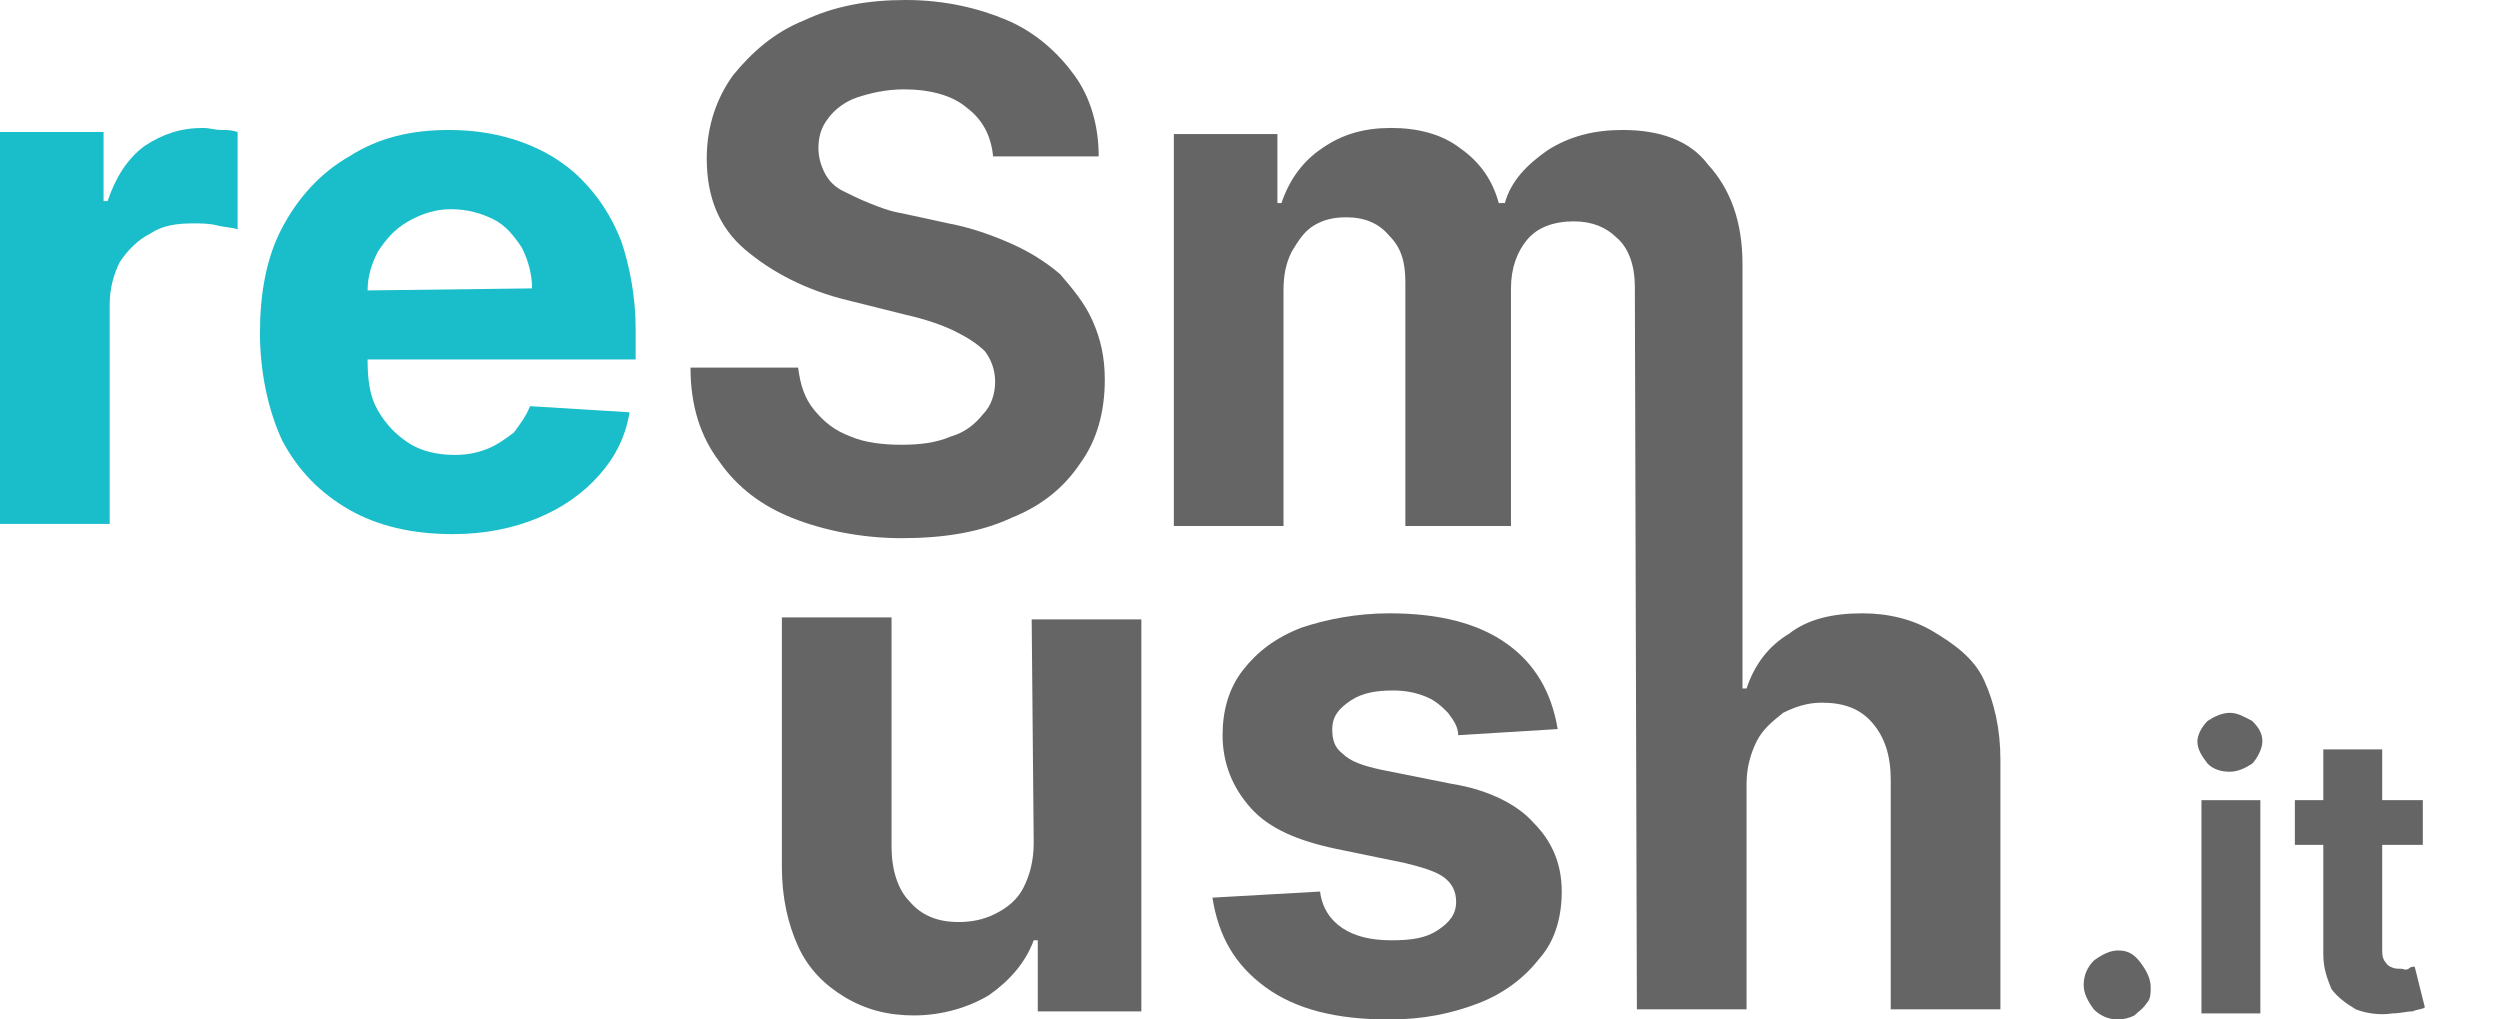 <?xml version="1.0" encoding="utf-8"?>
<!-- Generator: Adobe Illustrator 27.5.0, SVG Export Plug-In . SVG Version: 6.00 Build 0)  -->
<svg version="1.1" id="Layer_1" xmlns="http://www.w3.org/2000/svg" xmlns:xlink="http://www.w3.org/1999/xlink" x="0px" y="0px"
	 viewBox="0 0 123.1 50.2" style="enable-background:new 0 0 123.1 50.2;" xml:space="preserve">
<style type="text/css">
	.st0{fill:#1ABDCA;}
	.st1{fill:#656565;}
</style>
<path class="st0" d="M10,6.3c-1.1,0-2,0.3-2.9,0.9C6.3,7.8,5.7,8.7,5.3,9.9H5.1V6.5H0v19.3h5.4V15c0-0.8,0.2-1.5,0.5-2.1
	c0.4-0.6,0.9-1.1,1.5-1.4C8,11.1,8.7,11,9.5,11c0.4,0,0.8,0,1.2,0.1s0.8,0.1,1,0.2V6.5c-0.3-0.1-0.5-0.1-0.8-0.1S10.3,6.3,10,6.3
	L10,6.3z"/>
<path class="st0" d="M28.6,8.8C27.8,8,26.8,7.4,25.7,7s-2.3-0.6-3.6-0.6c-1.9,0-3.5,0.4-4.9,1.3c-1.4,0.8-2.5,2-3.3,3.5
	s-1.1,3.3-1.1,5.2s0.4,3.8,1.1,5.3c0.8,1.5,1.9,2.6,3.3,3.4s3.1,1.2,5.1,1.2c1.6,0,3-0.3,4.2-0.8s2.2-1.2,3-2.1s1.3-1.9,1.5-3.1
	L26.1,20c-0.2,0.5-0.5,0.9-0.8,1.3c-0.4,0.3-0.8,0.6-1.3,0.8s-1,0.3-1.6,0.3c-0.9,0-1.7-0.2-2.3-0.6c-0.6-0.4-1.1-0.9-1.5-1.6
	s-0.5-1.5-0.5-2.5h13.2v-1.5c0-1.6-0.3-3.1-0.7-4.3C30.1,10.6,29.4,9.6,28.6,8.8C28.6,8.8,28.6,8.8,28.6,8.8z M18.1,14.3
	c0-0.7,0.2-1.3,0.5-1.9c0.4-0.6,0.8-1.1,1.5-1.5s1.4-0.6,2.1-0.6c0.8,0,1.5,0.2,2.1,0.5s1,0.8,1.4,1.4c0.3,0.6,0.5,1.3,0.5,2
	L18.1,14.3L18.1,14.3z"/>
<path class="st1" d="M52.2,13.5c-0.7-0.6-1.5-1.1-2.4-1.5s-2-0.8-3.1-1l-2.3-0.5c-0.6-0.1-1.1-0.3-1.6-0.5s-0.9-0.4-1.3-0.6
	s-0.7-0.5-0.9-0.9s-0.3-0.8-0.3-1.2c0-0.5,0.1-1,0.5-1.5c0.3-0.4,0.8-0.8,1.4-1s1.4-0.4,2.3-0.4c1.3,0,2.4,0.3,3.1,0.9
	c0.8,0.6,1.2,1.4,1.3,2.4h5.2c0-1.5-0.4-2.9-1.2-4S51,1.6,49.6,1c-1.4-0.6-3.1-1-5-1s-3.5,0.3-5,1c-1.5,0.6-2.6,1.6-3.5,2.7
	c-0.8,1.1-1.3,2.5-1.3,4.1c0,1.9,0.6,3.4,1.9,4.5c1.3,1.1,3,2,5.1,2.5l2.8,0.7c0.9,0.2,1.8,0.5,2.4,0.8c0.6,0.3,1.1,0.6,1.5,1
	c0.3,0.4,0.5,0.9,0.5,1.5s-0.2,1.2-0.6,1.6c-0.4,0.5-0.9,0.9-1.6,1.1c-0.7,0.3-1.5,0.4-2.4,0.4s-1.8-0.1-2.5-0.4
	c-0.8-0.3-1.3-0.7-1.8-1.3c-0.5-0.6-0.7-1.3-0.8-2.1H34c0,1.9,0.5,3.4,1.4,4.6c0.9,1.3,2.1,2.2,3.6,2.8s3.4,1,5.4,1
	c2.1,0,3.9-0.3,5.4-1c1.5-0.6,2.6-1.5,3.4-2.7c0.8-1.1,1.2-2.5,1.2-4.1c0-1.1-0.2-2-0.6-2.9C53.4,14.9,52.8,14.2,52.2,13.5
	L52.2,13.5L52.2,13.5z"/>
<path class="st1" d="M50.9,41.5c0,0.9-0.2,1.6-0.5,2.2c-0.3,0.6-0.8,1-1.4,1.3s-1.2,0.4-1.8,0.4c-1,0-1.8-0.3-2.4-1
	c-0.6-0.6-0.9-1.6-0.9-2.7V30.4h-5.4v12.3c0,1.5,0.3,2.8,0.8,3.9c0.5,1.1,1.3,1.9,2.3,2.5S43.7,50,45,50c1.4,0,2.7-0.4,3.7-1
	c1-0.7,1.8-1.6,2.2-2.7h0.2v3.5h5.1V30.5h-5.4L50.9,41.5C50.9,41.5,50.9,41.5,50.9,41.5z"/>
<path class="st1" d="M71.5,38.6L68,37.9c-0.9-0.2-1.5-0.4-1.9-0.8c-0.4-0.3-0.5-0.7-0.5-1.2c0-0.6,0.3-1,0.9-1.4s1.3-0.5,2.1-0.5
	c0.6,0,1.1,0.1,1.6,0.3s0.8,0.5,1.1,0.8c0.3,0.4,0.5,0.7,0.5,1.1l4.9-0.3c-0.3-1.8-1.1-3.2-2.5-4.2s-3.3-1.5-5.8-1.5
	c-1.6,0-3.1,0.3-4.3,0.7c-1.3,0.5-2.2,1.2-2.9,2.1c-0.7,0.9-1,2-1,3.2c0,1.4,0.5,2.6,1.4,3.6s2.3,1.6,4.2,2l3.4,0.7
	c0.8,0.2,1.5,0.4,1.9,0.7s0.6,0.7,0.6,1.2c0,0.6-0.3,1-0.9,1.4s-1.3,0.5-2.3,0.5s-1.8-0.2-2.4-0.6c-0.6-0.4-1-1-1.1-1.8l-5.3,0.3
	c0.3,1.9,1.1,3.3,2.6,4.4c1.5,1.1,3.5,1.6,6.1,1.6c1.7,0,3.1-0.3,4.4-0.8s2.3-1.3,3-2.2c0.8-0.9,1.1-2.1,1.1-3.3
	c0-1.4-0.5-2.5-1.4-3.4C74.8,39.7,73.4,38.9,71.5,38.6L71.5,38.6L71.5,38.6z"/>
<path class="st1" d="M97.7,33.5c-0.5-1.1-1.5-1.8-2.5-2.4c-1-0.6-2.2-0.9-3.5-0.9c-1.5,0-2.7,0.3-3.6,1c-1,0.6-1.7,1.5-2.1,2.7h-0.2
	V24h0V13c0-2.1-0.6-3.7-1.7-4.9c-0.9-1.2-2.4-1.7-4.2-1.7c-1.4,0-2.6,0.3-3.7,1c-1,0.7-1.8,1.5-2.1,2.6h-0.3c-0.3-1.1-0.9-2-1.9-2.7
	c-0.9-0.7-2.1-1-3.4-1s-2.4,0.3-3.4,1c-0.9,0.6-1.6,1.5-2,2.7h-0.2V6.6h-5.1v19.3h5.4V14.3c0-0.7,0.1-1.3,0.4-1.9
	c0.3-0.5,0.6-1,1.1-1.3c0.5-0.3,1-0.4,1.6-0.4c0.9,0,1.6,0.3,2.1,0.9c0.6,0.6,0.8,1.3,0.8,2.3v12h5.2V14.2c0-1,0.3-1.8,0.8-2.4
	c0.5-0.6,1.3-0.9,2.3-0.9c0.9,0,1.6,0.3,2.1,0.8c0.6,0.5,0.9,1.4,0.9,2.4l0.1,35.6H86V38.6c0-0.8,0.2-1.5,0.5-2.1
	c0.3-0.6,0.8-1,1.3-1.4c0.6-0.3,1.2-0.5,1.9-0.5c1.1,0,1.9,0.3,2.5,1c0.6,0.7,0.9,1.6,0.9,2.8v11.3h5.4V37.4
	C98.5,35.9,98.2,34.6,97.7,33.5z"/>
<path class="st1" d="M104.3,46.8c-0.4,0-0.8,0.2-1.2,0.5c-0.3,0.3-0.5,0.7-0.5,1.2c0,0.4,0.2,0.8,0.5,1.2c0.3,0.3,0.7,0.5,1.2,0.5
	c0.3,0,0.6-0.1,0.8-0.2c0.2-0.2,0.4-0.3,0.6-0.6c0.2-0.2,0.2-0.5,0.2-0.8c0-0.4-0.2-0.8-0.5-1.2C105.1,47,104.8,46.8,104.3,46.8
	L104.3,46.8z"/>
<rect x="108.4" y="39.4" class="st1" width="2.9" height="10.5"/>
<path class="st1" d="M109.8,35.1c-0.4,0-0.8,0.2-1.1,0.4c-0.3,0.3-0.5,0.7-0.5,1c0,0.4,0.2,0.7,0.5,1.1c0.3,0.3,0.7,0.4,1.1,0.4
	s0.8-0.2,1.1-0.4c0.2-0.2,0.5-0.7,0.5-1.1c0-0.4-0.2-0.7-0.5-1C110.5,35.3,110.2,35.1,109.8,35.1z"/>
<path class="st1" d="M118.9,47.6c-0.1,0-0.2,0-0.3,0.1c-0.2,0.1-0.2,0-0.4,0c-0.2,0-0.3,0-0.5-0.1c-0.2-0.1-0.2-0.2-0.3-0.3
	c-0.1-0.2-0.1-0.3-0.1-0.6v-5.1h2v-2.2h-2v-2.5h-2.9v2.5h-1.4v2.2h1.4V47c0,0.7,0.2,1.2,0.4,1.7c0.3,0.4,0.7,0.7,1.2,1
	c0.5,0.2,1.2,0.3,1.8,0.2c0.4,0,0.7-0.1,1-0.1c0.2-0.1,0.5-0.1,0.6-0.2L118.9,47.6C118.9,47.6,118.9,47.6,118.9,47.6z"/>
</svg>
